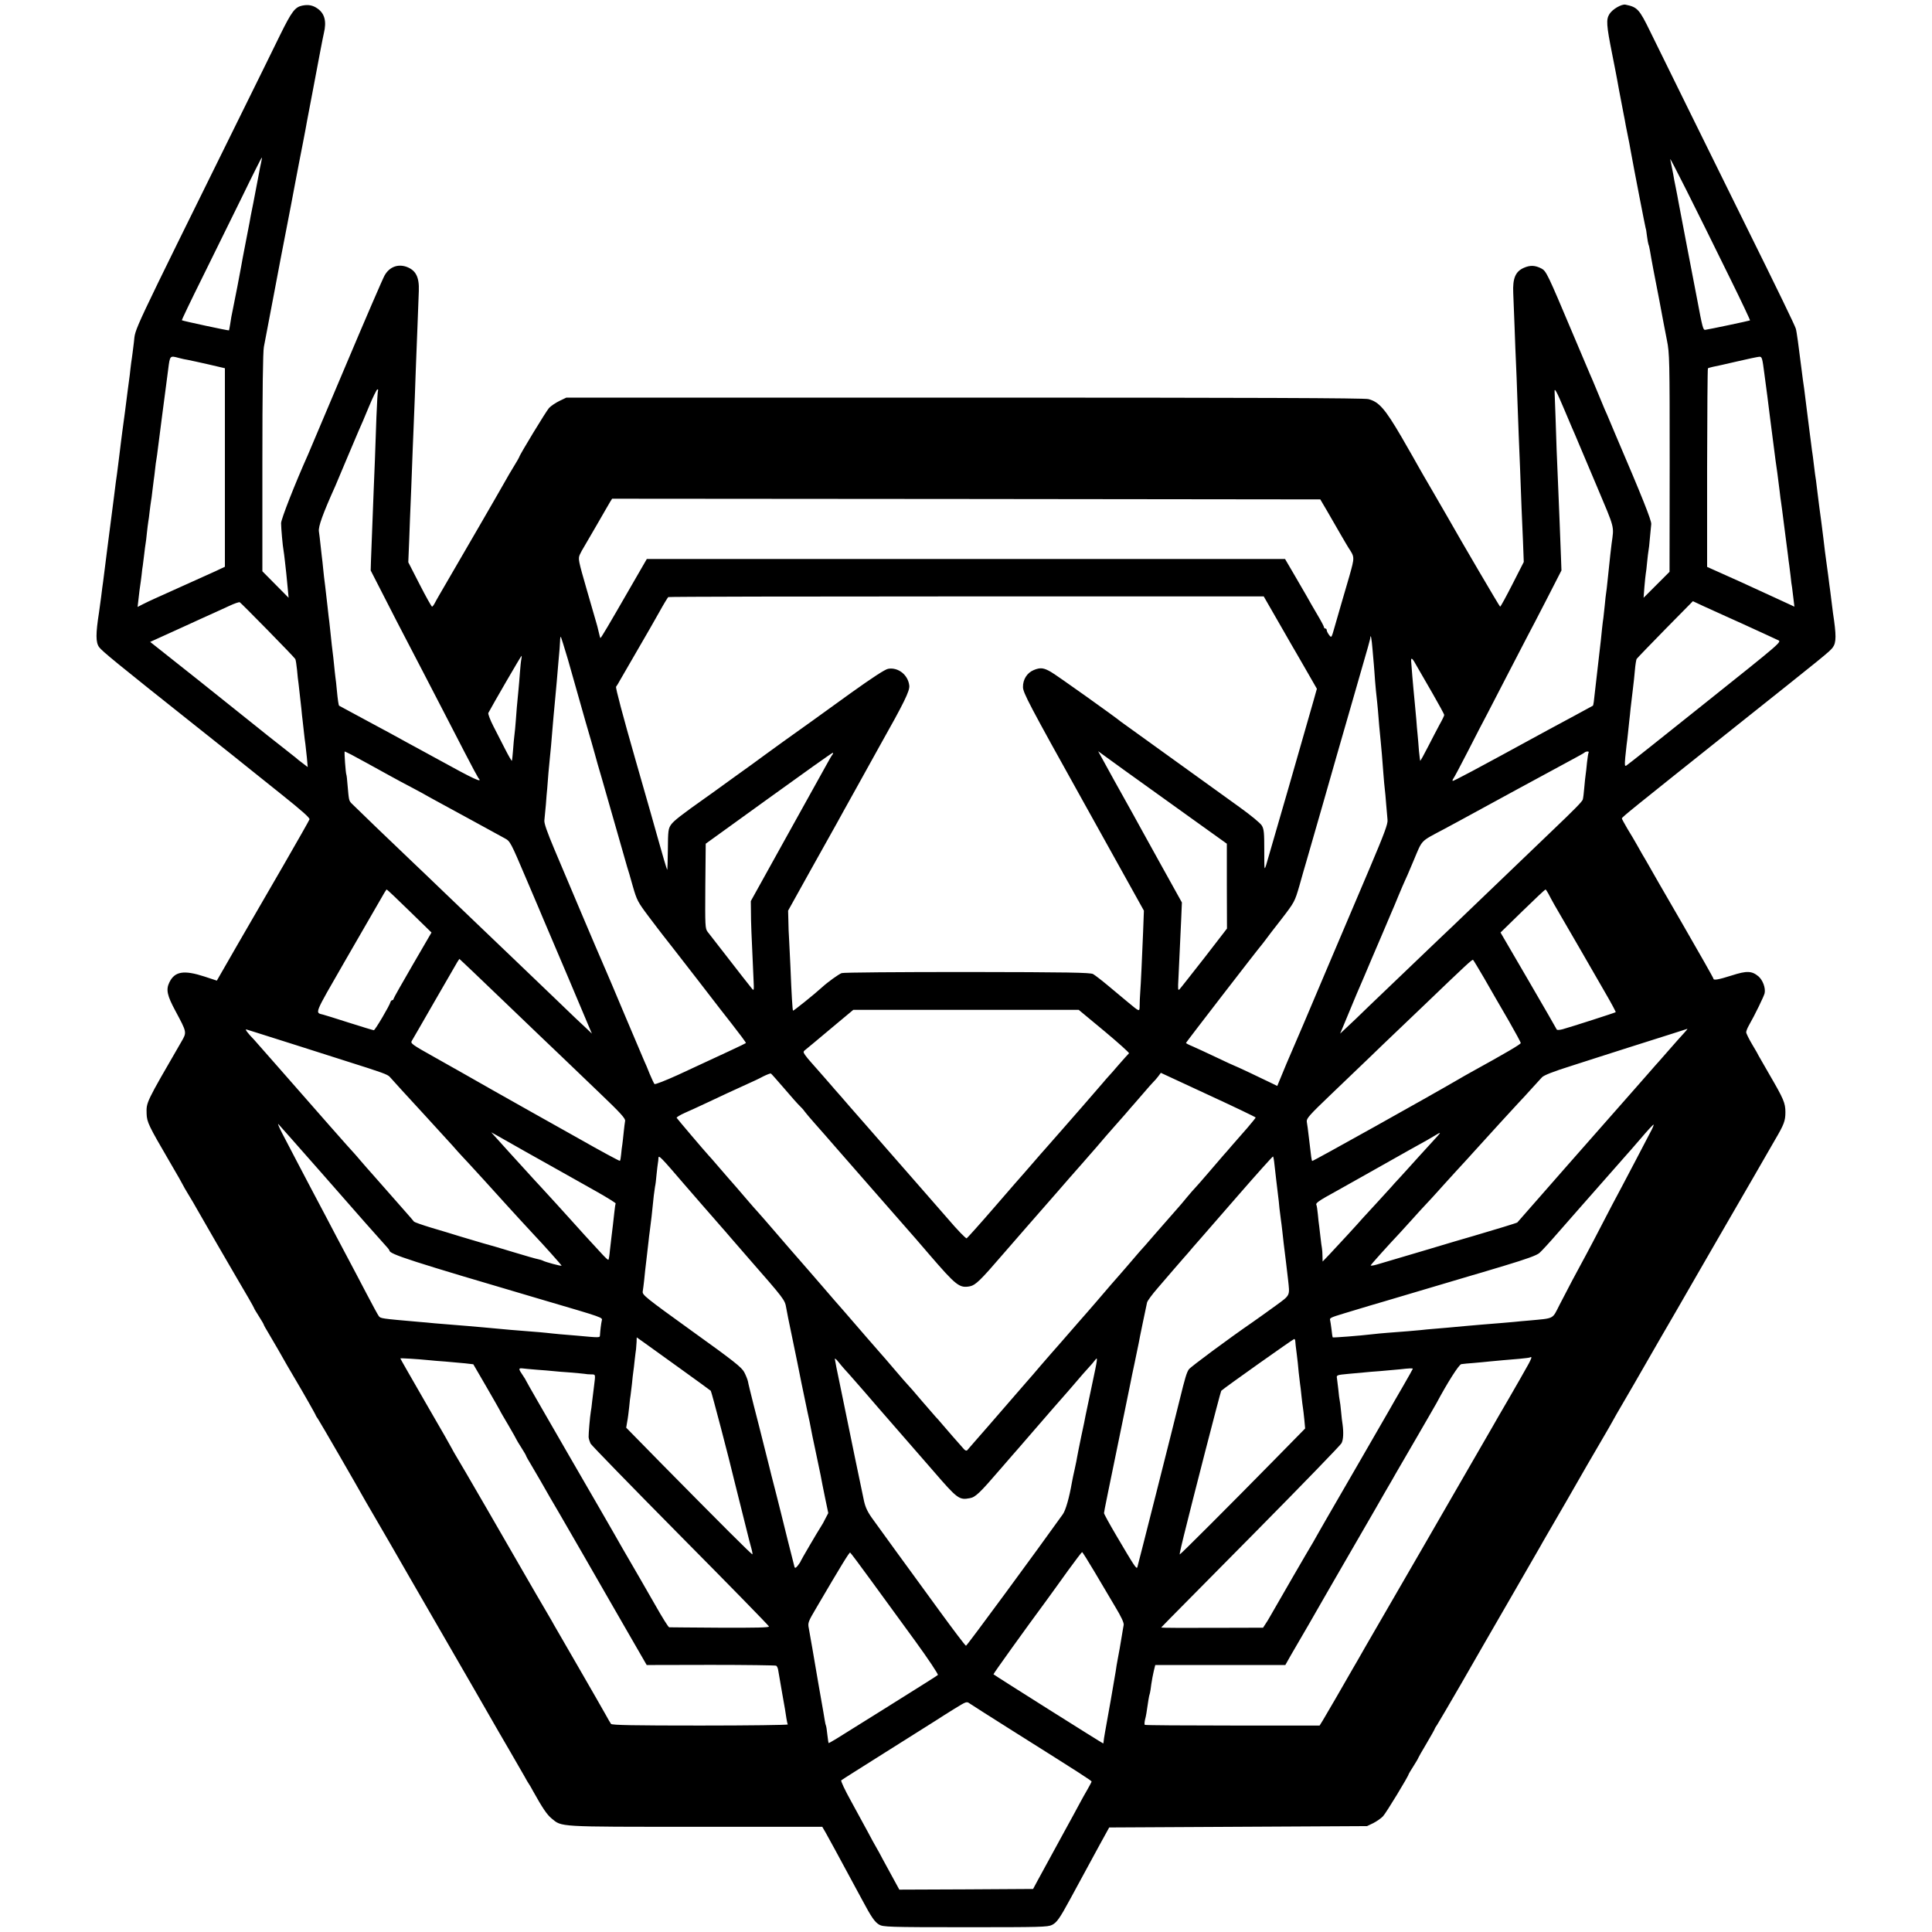 <?xml version="1.0" standalone="no"?>
<!DOCTYPE svg PUBLIC "-//W3C//DTD SVG 20010904//EN"
 "http://www.w3.org/TR/2001/REC-SVG-20010904/DTD/svg10.dtd">
<svg version="1.0" xmlns="http://www.w3.org/2000/svg"
 width="1414pt" height="1414pt" viewBox="0 0 1414 1414"
 preserveAspectRatio="xMidYMid meet">
<g transform="translate(0,1414) scale(0.1,-0.1)"
fill="#000000" stroke="none">
<path d="M2212 14099 c-53 -11 -77 -43 -161 -213 -43 -89 -172 -350 -286 -581
-830 -1682 -771 -1556 -785 -1670 -6 -55 -14 -107 -15 -117 -2 -9 -6 -43 -10
-75 -3 -32 -8 -69 -10 -83 -2 -14 -6 -47 -10 -75 -6 -53 -34 -264 -40 -305 -2
-14 -6 -45 -9 -70 -3 -25 -8 -65 -11 -90 -3 -25 -8 -61 -10 -80 -2 -19 -6 -51
-9 -70 -3 -19 -13 -91 -21 -160 -9 -69 -18 -138 -20 -155 -4 -30 -21 -161 -29
-225 -10 -79 -27 -217 -31 -245 -3 -16 -9 -68 -15 -115 -6 -47 -13 -96 -15
-110 -25 -160 -25 -222 1 -257 23 -30 121 -111 709 -578 208 -165 386 -307
395 -315 10 -8 114 -91 230 -184 150 -120 210 -173 205 -183 -3 -9 -89 -160
-191 -337 -102 -176 -254 -438 -337 -582 l-150 -261 -91 30 c-151 49 -218 38
-257 -44 -25 -52 -16 -95 45 -208 85 -159 84 -155 43 -226 -261 -451 -256
-441 -254 -526 2 -62 15 -88 166 -347 56 -95 101 -175 101 -177 0 -1 17 -32
38 -66 22 -35 50 -84 64 -109 27 -49 255 -442 289 -500 66 -111 129 -221 129
-225 0 -3 16 -29 35 -59 19 -30 35 -57 35 -60 0 -3 17 -34 38 -68 21 -35 52
-88 69 -118 26 -47 102 -179 133 -230 42 -70 140 -243 140 -246 0 -3 8 -17 19
-32 15 -22 276 -473 348 -602 11 -20 53 -92 93 -160 40 -69 80 -138 90 -155
36 -64 218 -378 320 -555 178 -307 446 -773 467 -810 11 -20 53 -92 93 -160
40 -69 84 -145 98 -170 13 -25 28 -49 32 -55 4 -5 19 -30 32 -55 68 -122 101
-171 135 -199 77 -63 35 -61 1054 -61 l927 0 25 -43 c13 -23 43 -78 67 -122
24 -44 69 -127 100 -185 31 -58 76 -141 100 -185 67 -126 92 -162 124 -181 29
-17 68 -19 631 -19 552 0 603 1 635 17 35 18 56 48 132 188 14 25 73 135 133
245 60 110 118 218 131 240 l22 40 944 5 943 5 46 22 c25 13 57 35 71 50 22
23 188 296 188 309 0 2 16 28 35 58 19 30 35 57 35 60 0 2 27 50 60 105 33 56
60 104 60 107 0 2 8 17 19 32 10 15 88 149 174 297 85 149 246 428 357 620
111 193 211 366 222 385 11 19 27 49 37 65 23 39 276 476 308 534 14 24 60
103 102 175 43 73 80 138 84 146 4 8 17 31 28 50 22 36 230 396 266 460 11 19
85 148 165 285 80 138 156 270 170 295 14 25 83 144 153 265 70 121 179 310
243 420 63 110 137 237 163 283 66 112 76 139 76 202 0 67 -13 97 -116 274
-44 76 -81 140 -81 141 0 2 -20 38 -45 79 -25 42 -45 83 -45 91 0 8 8 29 18
47 48 84 113 219 117 239 8 39 -14 96 -45 123 -49 41 -86 42 -195 7 -98 -31
-135 -38 -135 -23 0 5 -104 188 -231 408 -127 219 -240 415 -250 434 -11 19
-28 49 -38 65 -10 17 -29 51 -43 76 -14 25 -44 76 -67 113 -22 38 -41 72 -41
76 0 9 70 65 810 655 686 546 710 565 734 597 26 36 26 89 1 253 -2 17 -7 53
-10 80 -3 28 -8 64 -10 80 -3 17 -9 68 -15 115 -6 47 -13 96 -15 110 -4 27
-12 90 -20 160 -6 54 -25 195 -30 230 -2 14 -9 68 -15 120 -6 52 -13 106 -16
120 -2 14 -6 50 -10 80 -3 30 -8 62 -9 70 -2 9 -6 43 -10 75 -4 33 -9 71 -11
85 -2 14 -13 99 -24 190 -11 91 -22 176 -25 190 -2 14 -6 45 -9 70 -22 178
-37 288 -43 305 -7 24 -123 264 -386 795 -107 217 -290 589 -407 825 -116 237
-239 485 -272 553 -81 166 -94 180 -182 198 -28 5 -95 -33 -117 -69 -25 -40
-22 -81 20 -292 16 -82 33 -166 36 -185 5 -29 17 -95 49 -260 3 -14 10 -50 15
-80 6 -30 13 -66 16 -80 3 -14 7 -36 10 -50 2 -14 7 -36 9 -50 24 -134 108
-565 110 -569 2 -3 7 -30 10 -60 4 -29 9 -57 11 -61 3 -4 7 -25 11 -46 3 -22
15 -84 25 -139 21 -105 66 -341 74 -387 3 -15 14 -73 25 -129 19 -95 20 -141
20 -897 l-1 -797 -95 -95 -95 -95 6 79 c4 43 8 87 10 97 2 10 7 49 10 86 4 37
8 75 10 83 2 8 7 49 10 90 4 41 8 88 10 104 3 25 -68 203 -260 651 -7 17 -25
59 -40 95 -15 36 -33 79 -41 95 -7 17 -31 75 -54 130 -23 55 -47 114 -55 130
-7 17 -63 149 -125 295 -184 436 -193 456 -229 475 -47 24 -82 25 -128 5 -62
-27 -83 -77 -78 -185 2 -44 6 -159 10 -255 3 -96 8 -211 10 -255 2 -44 7 -161
10 -260 4 -99 8 -220 10 -270 2 -49 7 -160 10 -245 9 -245 13 -354 21 -524 l6
-159 -83 -163 c-46 -90 -86 -164 -90 -164 -4 0 -283 476 -387 660 -11 19 -59
103 -107 185 -49 83 -95 164 -104 180 -9 17 -65 115 -125 219 -120 205 -164
255 -241 275 -32 8 -845 11 -2957 11 l-2913 0 -50 -24 c-27 -13 -62 -36 -77
-52 -21 -23 -218 -347 -218 -359 0 -2 -17 -32 -38 -66 -22 -35 -50 -84 -64
-109 -59 -105 -322 -558 -428 -740 -40 -69 -80 -137 -87 -152 -8 -16 -18 -28
-21 -28 -4 0 -45 73 -91 163 l-83 162 7 170 c3 94 8 211 10 260 2 50 7 164 10
255 3 91 8 206 10 255 2 50 7 173 11 275 3 102 8 214 9 250 1 36 6 151 10 255
4 105 8 224 10 265 4 103 -22 153 -92 178 -63 21 -123 -2 -158 -63 -13 -22
-141 -319 -285 -660 -144 -341 -268 -633 -275 -650 -98 -219 -198 -475 -198
-504 0 -36 12 -171 18 -200 2 -9 6 -44 10 -78 4 -35 8 -75 10 -90 2 -16 6 -62
10 -103 l7 -75 -96 97 -96 97 0 794 c0 522 4 813 11 848 13 67 9 47 75 394 30
160 70 369 89 465 19 96 48 249 65 340 17 91 43 224 57 295 14 72 27 141 29
155 3 14 12 61 20 105 8 44 17 91 20 105 49 260 76 403 84 437 21 87 6 144
-47 181 -34 24 -68 30 -111 21z m-302 -1154 c-5 -22 -11 -51 -13 -65 -10 -50
-39 -206 -43 -225 -2 -11 -6 -31 -9 -45 -3 -14 -7 -36 -10 -50 -2 -14 -7 -36
-9 -50 -3 -14 -16 -83 -30 -155 -14 -71 -28 -146 -31 -165 -9 -53 -45 -237
-60 -310 -8 -36 -17 -85 -20 -110 -4 -25 -8 -46 -9 -48 -3 -3 -338 69 -345 74
-2 2 65 142 149 311 83 169 215 437 293 595 77 159 142 287 143 285 2 -1 -1
-20 -6 -42z m10755 -848 c81 -164 145 -300 143 -302 -4 -3 -307 -67 -328 -69
-15 -1 -20 15 -59 224 -11 58 -45 236 -76 395 -30 160 -58 304 -61 320 -3 17
-11 62 -19 100 -8 39 -17 84 -19 100 -6 30 -14 73 -22 110 -4 20 174 -334 441
-878z m-11355 -577 c19 -5 49 -12 65 -14 17 -3 84 -18 151 -33 l120 -28 0
-727 0 -726 -70 -33 c-81 -37 -379 -171 -446 -201 -25 -11 -62 -29 -84 -40
l-39 -20 8 69 c4 37 9 76 11 87 2 10 6 44 10 75 3 31 7 63 9 71 1 8 6 44 10
80 4 36 9 73 11 84 2 10 6 44 9 75 3 31 8 67 10 81 3 14 7 48 10 75 3 28 8 61
10 75 3 14 7 48 10 75 3 28 8 64 10 80 3 17 7 53 10 80 3 28 7 61 10 75 2 14
7 43 9 65 14 109 55 429 61 470 2 17 9 72 16 123 13 101 12 100 79 82z m11604
-122 c10 -73 19 -144 21 -158 2 -14 6 -50 10 -80 4 -30 8 -66 10 -80 2 -14 11
-83 20 -155 9 -71 18 -141 20 -155 7 -41 17 -122 30 -225 3 -33 9 -71 11 -85
2 -14 11 -79 19 -145 8 -66 17 -136 20 -155 3 -19 7 -57 11 -85 3 -27 7 -59 9
-70 1 -11 6 -47 10 -80 3 -33 8 -71 11 -85 2 -14 6 -51 10 -82 l7 -58 -154 71
c-236 109 -266 122 -380 173 l-105 47 0 724 c1 398 3 726 6 729 3 3 19 7 35
11 17 3 95 20 175 39 80 19 154 34 166 35 20 1 22 -8 38 -131z m-1385 -443 c5
-11 14 -33 21 -50 7 -16 68 -162 137 -324 135 -320 126 -287 108 -421 -3 -24
-15 -125 -20 -180 -2 -14 -6 -56 -10 -95 -4 -38 -8 -76 -10 -85 -2 -8 -6 -49
-10 -90 -4 -41 -9 -83 -10 -92 -2 -9 -6 -45 -10 -80 -3 -35 -12 -117 -20 -183
-21 -180 -24 -205 -31 -270 -7 -71 -12 -107 -16 -110 -2 -1 -64 -35 -138 -75
-74 -40 -162 -87 -195 -105 -551 -301 -689 -374 -693 -370 -3 2 0 10 5 17 6 7
54 98 107 201 53 104 118 230 145 280 26 51 94 182 151 292 57 110 120 232
140 270 21 39 85 162 143 275 l105 205 -3 85 c-6 158 -15 394 -20 505 -11 255
-15 350 -20 525 -4 101 -7 187 -7 190 -3 39 14 8 72 -130 38 -91 74 -174 79
-185z m-8762 328 c-3 -5 -8 -91 -12 -193 -9 -260 -14 -408 -20 -535 -6 -161
-17 -439 -20 -520 l-2 -70 105 -205 c57 -113 126 -245 152 -295 26 -49 84
-162 130 -250 45 -88 111 -214 145 -280 34 -66 104 -201 155 -300 51 -99 97
-184 101 -189 37 -41 -30 -10 -291 134 -47 26 -121 66 -165 90 -44 24 -93 50
-110 60 -16 9 -124 68 -240 130 -115 62 -211 114 -213 115 -4 4 -10 41 -17
117 -3 37 -8 77 -10 90 -2 13 -6 54 -10 92 -4 38 -8 79 -10 90 -3 20 -8 67
-20 181 -3 28 -7 66 -10 85 -2 19 -7 60 -10 90 -3 30 -10 89 -15 130 -6 41
-12 100 -15 130 -3 30 -7 71 -10 90 -2 19 -7 60 -10 90 -3 30 -8 71 -11 91 -5
35 28 127 121 334 7 17 43 102 80 190 37 88 77 183 89 210 13 28 47 107 76
178 29 70 57 127 62 127 5 0 7 -3 5 -7z m6946 -883 c27 -47 71 -123 98 -170
27 -47 54 -92 59 -100 45 -68 45 -67 6 -206 -21 -71 -48 -165 -61 -209 -13
-44 -34 -117 -47 -163 -23 -81 -23 -82 -40 -60 -10 13 -18 29 -18 36 0 6 -4
12 -10 12 -5 0 -10 4 -10 10 0 5 -22 47 -49 92 -27 46 -62 106 -77 134 -16 28
-58 101 -94 162 l-65 111 -2335 0 -2336 0 -134 -232 c-141 -245 -201 -347
-206 -347 -1 0 -7 21 -13 48 -6 26 -13 54 -16 62 -2 8 -34 117 -70 242 -63
219 -65 228 -51 260 9 18 20 40 26 48 5 8 48 83 96 165 47 83 93 160 100 173
l14 22 2592 -2 2591 -3 50 -85z m-372 -785 c50 -88 100 -173 109 -190 10 -16
56 -97 103 -178 l85 -148 -23 -82 c-39 -140 -333 -1159 -348 -1207 -14 -43
-14 -39 -14 106 0 129 -2 155 -18 182 -11 18 -80 75 -165 136 -342 246 -856
616 -865 623 -40 34 -475 344 -513 365 -53 31 -78 34 -126 14 -49 -20 -80 -69
-79 -125 1 -42 43 -123 443 -841 l442 -795 -6 -160 c-8 -195 -16 -373 -21
-440 -2 -28 -4 -69 -4 -93 -1 -49 2 -50 -86 23 -26 22 -89 74 -139 116 -50 42
-102 82 -116 90 -21 11 -178 14 -920 15 -506 0 -906 -3 -920 -8 -23 -9 -100
-64 -145 -105 -52 -48 -208 -173 -211 -170 -4 4 -11 119 -19 322 -4 83 -8 175
-10 205 -2 30 -5 89 -5 130 l-2 75 164 295 c91 162 176 315 190 340 13 25 85
153 158 285 73 132 144 260 158 285 180 319 220 402 217 441 -8 79 -81 137
-155 124 -23 -4 -116 -65 -274 -178 -131 -95 -257 -185 -280 -202 -191 -136
-263 -188 -341 -245 -49 -37 -151 -110 -225 -163 -74 -54 -146 -105 -159 -115
-13 -9 -42 -30 -66 -47 -164 -116 -225 -163 -244 -191 -20 -29 -22 -45 -23
-183 -1 -83 -3 -149 -5 -147 -3 3 -40 128 -67 226 -8 30 -82 291 -165 579 -92
321 -147 528 -142 535 5 6 18 27 28 46 11 19 62 108 114 197 120 207 105 181
174 303 32 58 62 107 66 110 4 3 986 5 2183 5 l2175 0 92 -160z m-7381 -88
c107 -109 198 -204 201 -210 4 -7 9 -43 13 -80 3 -37 8 -82 11 -100 4 -31 11
-94 21 -187 2 -25 6 -63 9 -85 3 -22 7 -62 10 -90 3 -27 7 -63 10 -80 2 -16 7
-61 11 -100 l6 -69 -38 29 c-22 16 -44 34 -50 40 -6 5 -58 46 -114 90 -57 44
-133 105 -170 135 -37 30 -228 183 -424 339 l-357 283 218 99 c119 55 235 107
257 117 21 9 69 31 105 48 36 17 71 29 76 26 6 -4 98 -96 205 -205z m10670
103 c81 -36 133 -60 288 -131 37 -17 80 -37 95 -44 29 -12 26 -14 -534 -461
-309 -247 -568 -453 -576 -457 -12 -7 -13 2 -8 60 4 37 8 79 10 93 2 14 7 52
10 85 3 33 8 76 10 95 2 19 7 58 9 85 3 28 10 88 16 135 6 47 13 114 16 150 3
36 9 70 12 77 4 6 98 104 209 217 l203 206 77 -36 c43 -20 116 -53 163 -74z
m-8474 -315 c25 -88 53 -185 61 -215 8 -30 39 -138 68 -240 30 -102 61 -210
69 -240 8 -30 30 -109 50 -175 19 -66 67 -232 106 -370 39 -137 75 -263 80
-280 6 -16 24 -79 41 -140 30 -104 36 -116 118 -225 47 -63 94 -123 103 -135
9 -11 123 -157 253 -325 129 -168 241 -312 248 -320 61 -78 109 -142 106 -144
-7 -6 -158 -76 -497 -233 -90 -41 -167 -71 -172 -67 -4 5 -20 38 -35 74 -14
36 -32 79 -40 95 -7 17 -70 165 -140 330 -69 165 -133 315 -141 333 -8 17 -20
47 -28 65 -18 39 -245 575 -349 822 -53 126 -75 189 -73 210 2 17 7 68 11 115
3 47 8 101 10 120 1 19 6 71 9 115 4 44 9 96 11 115 4 34 10 101 20 225 5 57
7 85 20 220 3 33 8 83 10 110 2 28 7 86 11 130 10 106 11 124 13 164 0 19 3
32 6 30 2 -3 25 -77 51 -164z m5889 75 c4 -47 8 -98 10 -115 1 -16 6 -70 9
-120 4 -49 9 -101 11 -115 2 -14 6 -59 10 -100 6 -81 12 -146 20 -225 6 -56
11 -123 20 -240 3 -44 8 -93 10 -110 2 -16 7 -66 10 -110 4 -44 8 -96 10 -115
4 -28 -23 -100 -131 -355 -75 -176 -212 -500 -306 -720 -93 -220 -173 -409
-178 -420 -22 -50 -62 -143 -125 -291 l-67 -162 -47 23 c-73 36 -262 125 -266
125 -2 0 -61 27 -132 61 -70 33 -149 70 -175 81 -27 11 -48 22 -48 25 0 4 532
694 555 719 5 7 18 22 27 35 9 13 61 81 116 151 97 126 98 129 132 245 18 65
41 145 51 178 10 33 63 218 118 410 55 193 154 539 221 770 127 440 128 444
129 459 3 29 10 -10 16 -84z m-6229 -72 c-3 -13 -8 -59 -11 -103 -3 -44 -8
-98 -10 -120 -11 -114 -16 -166 -20 -230 -3 -38 -7 -86 -10 -105 -3 -19 -7
-69 -10 -109 -3 -41 -7 -77 -9 -79 -2 -2 -24 36 -49 85 -25 48 -64 125 -87
170 -23 45 -39 88 -36 95 34 64 239 418 243 418 2 0 1 -10 -1 -22z m6556 -58
c14 -25 64 -112 112 -194 47 -82 86 -153 86 -159 0 -5 -15 -37 -34 -70 -18
-34 -57 -108 -86 -165 -29 -57 -54 -102 -56 -100 -1 2 -5 35 -9 73 -3 39 -7
93 -10 120 -3 28 -7 75 -9 105 -3 30 -8 84 -11 120 -3 36 -8 83 -10 105 -3 30
-14 159 -17 205 -2 34 10 23 44 -40z m-7801 -643 c55 -29 156 -85 274 -150 49
-27 128 -70 175 -94 47 -25 99 -53 115 -63 17 -9 59 -33 95 -52 75 -41 406
-221 465 -254 39 -21 43 -29 156 -295 64 -151 122 -285 127 -299 69 -160 310
-730 339 -800 l15 -35 -42 40 c-24 22 -59 56 -80 75 -20 19 -91 87 -156 150
-110 105 -424 407 -564 540 -32 30 -140 134 -240 230 -100 96 -205 197 -233
223 -129 122 -432 414 -446 429 -17 19 -18 24 -27 128 -3 41 -7 77 -9 80 -5 9
-17 170 -12 170 2 0 24 -11 48 -23z m6126 -450 l282 -202 0 -311 1 -310 -166
-215 c-92 -117 -173 -221 -181 -229 -12 -13 -13 -2 -8 85 5 105 11 228 20 430
l5 120 -161 290 c-88 160 -177 319 -196 355 -20 36 -55 99 -78 140 -46 83 -71
126 -135 244 l-43 78 189 -137 c104 -75 316 -227 471 -338z m2930 466 c-3 -5
-8 -37 -12 -73 -3 -36 -8 -76 -10 -90 -2 -14 -7 -56 -10 -95 -3 -38 -8 -78
-11 -87 -5 -15 -57 -69 -226 -230 -82 -78 -387 -371 -561 -538 -72 -69 -149
-143 -172 -165 -24 -22 -87 -83 -142 -135 -54 -52 -191 -183 -303 -290 -112
-107 -227 -217 -255 -245 -29 -27 -67 -63 -85 -80 l-32 -30 17 40 c9 22 32 78
52 125 19 47 43 103 52 125 10 22 35 81 56 130 21 50 46 108 55 130 10 22 43
101 75 175 31 74 63 149 70 165 8 17 30 70 50 119 20 49 41 96 45 105 5 9 35
78 67 155 65 154 45 134 218 226 39 21 90 49 115 62 75 42 750 408 830 451 41
22 79 43 85 48 11 11 38 12 32 2z m-5534 -15 c-6 -7 -25 -40 -43 -73 -46 -82
-37 -67 -311 -560 l-244 -440 1 -80 c0 -71 3 -152 19 -495 4 -81 3 -84 -13
-64 -36 45 -81 102 -190 243 -62 80 -122 157 -133 171 -18 24 -19 39 -17 335
l3 310 460 332 c253 183 464 333 469 333 5 0 4 -6 -1 -12z m-3096 -1146 l161
-157 -139 -239 c-76 -131 -139 -242 -139 -247 0 -5 -4 -9 -9 -9 -5 0 -11 -6
-13 -13 -6 -26 -113 -207 -122 -207 -5 0 -88 25 -185 56 -97 31 -180 57 -186
58 -61 16 -70 -7 156 386 116 201 232 402 258 447 25 45 48 83 51 83 3 0 78
-71 167 -158z m8336 126 c9 -18 29 -55 45 -83 60 -103 299 -515 373 -645 43
-74 76 -136 74 -138 -4 -4 -327 -108 -389 -125 -24 -6 -41 -7 -43 -1 -2 5 -95
167 -207 359 l-204 350 161 157 c89 87 165 158 168 158 3 0 13 -15 22 -32z
m-7868 -573 c23 -22 129 -123 235 -225 106 -102 216 -207 244 -234 81 -77 237
-226 444 -425 153 -146 191 -188 187 -205 -2 -12 -7 -48 -10 -80 -3 -33 -8
-73 -10 -90 -3 -17 -7 -50 -9 -74 -2 -24 -6 -45 -9 -48 -2 -3 -141 72 -308
167 -167 94 -322 181 -344 193 -22 13 -146 82 -275 155 -129 74 -319 181 -422
239 -179 100 -186 106 -173 126 7 11 81 140 165 286 84 146 159 276 167 289
l15 23 30 -28 c17 -16 50 -47 73 -69z m7396 -42 c40 -70 79 -137 85 -148 6
-11 50 -87 98 -169 47 -82 86 -154 86 -160 -1 -9 -102 -69 -369 -216 -25 -14
-66 -37 -91 -52 -209 -122 -1063 -599 -1066 -595 -5 5 -7 21 -24 167 -6 52
-13 107 -16 121 -3 23 19 48 178 200 100 96 229 219 286 274 57 55 127 123
156 150 29 28 139 133 246 235 300 288 344 329 351 325 3 -2 39 -62 80 -132z
m-2778 -390 c103 -86 184 -159 180 -162 -4 -3 -37 -40 -73 -81 -35 -41 -71
-82 -80 -91 -8 -9 -26 -29 -39 -45 -27 -32 -280 -323 -296 -340 -5 -6 -35 -39
-65 -74 -30 -35 -60 -68 -65 -74 -6 -6 -37 -42 -70 -80 -33 -38 -69 -80 -80
-92 -11 -12 -108 -123 -215 -247 -107 -124 -200 -227 -205 -230 -6 -3 -68 61
-137 142 -70 80 -135 155 -145 166 -10 11 -47 54 -83 95 -36 41 -67 77 -70 80
-3 3 -66 75 -140 160 -74 85 -149 171 -166 190 -17 19 -68 78 -114 130 -45 52
-94 109 -109 125 -14 17 -53 61 -86 99 -33 38 -73 83 -88 100 -16 17 -36 42
-45 55 -15 22 -15 25 9 43 13 11 42 35 64 53 22 19 94 79 160 134 l120 100
825 0 825 0 188 -156z m-6198 -13 c33 -10 168 -53 300 -95 132 -42 287 -92
345 -110 272 -86 306 -98 323 -117 16 -19 135 -149 253 -277 123 -134 173
-189 210 -230 21 -25 48 -54 59 -66 43 -45 293 -319 328 -359 21 -24 173 -189
202 -220 76 -80 205 -225 205 -229 0 -6 -122 27 -138 37 -5 3 -19 7 -33 10
-13 2 -94 25 -179 51 -85 26 -186 56 -225 66 -38 11 -113 33 -165 49 -52 16
-149 46 -215 65 -66 20 -122 40 -125 44 -3 4 -34 41 -70 81 -36 41 -85 97
-110 125 -25 28 -75 85 -111 126 -36 40 -81 92 -100 114 -19 22 -38 45 -44 51
-29 30 -271 305 -559 634 -94 107 -173 197 -176 200 -49 50 -72 82 -55 75 11
-4 47 -15 80 -25z m10439 -2 c-17 -18 -64 -71 -105 -118 -41 -47 -76 -87 -79
-90 -3 -3 -37 -41 -75 -85 -39 -44 -84 -95 -101 -115 -174 -196 -856 -973
-859 -977 -1 -3 -168 -54 -315 -97 -47 -13 -215 -63 -375 -111 -159 -47 -312
-92 -338 -100 -27 -8 -47 -10 -45 -6 3 8 127 146 212 236 15 16 56 61 90 99
33 37 81 90 106 116 25 26 60 65 79 86 19 22 80 88 135 149 56 60 117 128 137
150 20 22 47 52 60 66 50 56 206 226 255 279 29 30 76 82 105 114 30 33 63 69
74 81 13 15 84 43 215 84 107 35 294 94 415 133 121 38 267 85 325 103 58 19
107 34 109 35 3 0 -9 -15 -25 -32z m-6583 -406 c50 -59 101 -116 113 -127 12
-11 28 -29 36 -41 8 -11 41 -50 72 -85 31 -35 65 -73 75 -85 10 -12 43 -50 74
-85 31 -35 157 -179 279 -319 122 -140 237 -271 254 -290 17 -19 88 -100 156
-180 200 -232 222 -249 300 -234 40 9 75 42 240 234 79 91 157 181 174 200 17
19 80 91 140 160 60 69 137 156 170 195 34 38 77 87 96 109 19 22 47 54 62 71
29 33 40 45 113 131 28 32 57 65 65 74 8 9 42 47 75 85 33 39 62 72 65 75 3 3
32 37 65 75 33 39 67 77 75 85 9 8 25 27 36 41 l20 27 347 -161 c191 -88 347
-163 347 -166 0 -3 -28 -37 -61 -76 -34 -38 -85 -97 -113 -129 -28 -33 -55
-64 -61 -70 -5 -6 -52 -61 -104 -121 -52 -61 -99 -114 -105 -120 -6 -5 -33
-37 -61 -70 -27 -33 -54 -65 -60 -71 -23 -26 -76 -86 -170 -194 -54 -63 -106
-122 -115 -131 -8 -9 -35 -40 -60 -70 -25 -29 -65 -76 -90 -104 -44 -50 -66
-75 -165 -191 -27 -32 -86 -99 -129 -148 -43 -50 -104 -120 -135 -155 -31 -36
-60 -69 -66 -75 -5 -6 -41 -47 -79 -91 -37 -44 -82 -96 -100 -116 -17 -20 -56
-64 -86 -99 -68 -79 -118 -136 -195 -225 -33 -38 -80 -92 -104 -119 -24 -28
-47 -55 -52 -60 -6 -6 -16 -2 -26 10 -30 33 -138 157 -164 188 -13 16 -31 36
-40 45 -8 9 -55 63 -105 121 -49 58 -94 110 -100 115 -6 6 -51 57 -100 115
-49 58 -92 107 -95 110 -3 3 -52 59 -109 125 -57 66 -129 149 -160 185 -32 36
-106 121 -165 190 -59 69 -134 154 -165 190 -32 36 -108 124 -169 195 -62 72
-122 141 -135 155 -13 14 -43 48 -66 75 -50 59 -141 164 -155 179 -5 6 -37 43
-70 81 -33 39 -65 75 -71 81 -34 37 -229 267 -232 273 -1 4 26 21 60 36 35 15
104 47 153 70 107 51 216 101 304 141 36 16 88 40 115 55 28 14 54 24 58 22 4
-2 48 -52 99 -111z m-3621 -352 c60 -67 377 -428 554 -630 56 -63 118 -133
138 -155 21 -22 38 -43 38 -47 0 -27 152 -76 1110 -358 469 -138 450 -131 444
-157 -4 -17 -11 -69 -13 -106 -1 -18 0 -18 -173 -2 -32 3 -86 7 -120 10 -35 3
-79 8 -98 10 -19 2 -71 7 -115 10 -98 7 -185 15 -345 30 -25 2 -76 7 -115 10
-102 8 -171 14 -245 20 -36 4 -85 8 -110 10 -285 25 -284 25 -298 43 -7 9 -48
85 -91 167 -43 83 -98 186 -121 230 -23 44 -67 127 -98 185 -53 101 -91 174
-186 353 -52 98 -152 290 -213 407 -24 47 -34 74 -23 60 12 -14 48 -54 80 -90z
m9956 28 c-18 -35 -66 -126 -106 -203 -40 -77 -85 -162 -100 -190 -28 -51 -89
-167 -207 -395 -36 -69 -76 -143 -88 -165 -24 -43 -107 -199 -161 -305 -55
-108 -34 -97 -226 -115 -29 -2 -78 -7 -108 -10 -53 -5 -105 -9 -240 -20 -36
-3 -87 -8 -115 -10 -117 -11 -164 -15 -225 -20 -36 -3 -83 -7 -105 -10 -39 -4
-112 -10 -245 -20 -36 -3 -83 -7 -105 -10 -91 -11 -287 -26 -291 -23 -2 2 -6
29 -9 59 -4 29 -8 59 -10 66 -5 16 1 20 97 49 111 34 279 84 298 89 8 2 152
45 320 95 168 50 312 93 320 95 8 2 117 34 242 72 159 48 235 75 255 93 16 14
76 79 133 145 58 66 109 125 115 131 5 6 21 24 35 40 106 121 329 374 347 394
12 13 62 70 110 126 48 57 91 103 95 103 4 1 -7 -27 -26 -61z m-8226 -139 c91
-51 194 -109 230 -129 36 -20 83 -47 105 -59 22 -13 104 -59 183 -103 78 -44
140 -83 138 -86 -2 -4 -7 -34 -10 -67 -7 -62 -14 -127 -21 -180 -2 -16 -7 -59
-11 -95 -3 -36 -8 -67 -11 -70 -3 -3 -23 16 -46 41 -23 25 -80 87 -127 138
-47 52 -92 102 -101 112 -9 10 -56 62 -105 116 -49 53 -98 107 -109 119 -11
12 -38 41 -60 65 -128 140 -262 288 -284 313 l-26 29 45 -25 c25 -14 119 -68
210 -119z m6669 114 c-14 -16 -75 -82 -135 -148 -59 -66 -125 -138 -145 -160
-21 -22 -47 -51 -58 -64 -11 -12 -58 -64 -105 -115 -46 -50 -93 -101 -103
-112 -26 -31 -190 -209 -245 -267 l-48 -50 -1 39 c0 21 -2 48 -4 59 -2 11 -7
45 -10 75 -3 30 -8 69 -10 85 -3 17 -7 57 -10 89 -3 33 -8 62 -10 66 -9 14 11
29 150 105 28 16 122 69 210 118 287 162 433 244 447 251 7 4 31 18 53 31 51
31 54 31 24 -2z m-5504 -359 c66 -76 122 -141 125 -144 3 -3 34 -39 70 -80 36
-41 70 -80 75 -86 6 -6 35 -40 65 -75 30 -35 87 -100 125 -144 266 -304 269
-308 279 -366 3 -19 21 -111 41 -204 19 -92 38 -182 41 -199 7 -39 49 -243 74
-361 11 -49 22 -101 24 -115 2 -14 18 -92 36 -175 17 -82 33 -160 36 -172 9
-51 14 -72 34 -172 l22 -105 -21 -40 c-11 -23 -25 -48 -31 -56 -26 -40 -150
-252 -150 -256 0 -3 -9 -17 -20 -31 -14 -18 -21 -22 -25 -12 -4 14 -94 371
-100 399 -2 8 -17 69 -34 135 -17 66 -33 129 -36 140 -2 11 -23 92 -45 180
-22 88 -42 167 -44 175 -2 9 -21 81 -41 160 -20 80 -39 156 -41 170 -3 14 -15
44 -27 67 -19 36 -77 82 -385 303 -340 245 -362 263 -358 288 3 15 7 54 11 87
3 33 10 98 16 145 5 47 12 105 15 130 2 25 7 59 9 75 6 40 21 169 30 265 3 25
7 54 9 65 3 11 8 50 11 87 4 37 8 75 10 85 2 10 4 27 4 38 1 24 16 9 196 -201z
m4310 175 c6 -57 27 -233 30 -257 2 -12 6 -50 9 -85 4 -34 9 -73 11 -87 2 -14
7 -50 10 -80 3 -30 8 -71 10 -90 9 -67 25 -206 32 -265 13 -121 19 -111 -92
-192 -55 -40 -129 -93 -165 -118 -180 -124 -455 -328 -469 -347 -16 -23 -28
-63 -66 -218 -44 -180 -306 -1215 -311 -1230 -6 -17 -21 6 -153 230 -50 85
-91 159 -91 166 0 10 25 131 149 734 22 107 42 206 45 220 2 14 16 79 30 145
14 66 27 131 30 145 4 27 53 260 61 297 3 13 38 60 78 106 39 46 92 107 117
136 25 29 58 67 73 84 16 18 48 54 70 81 23 26 49 56 57 65 8 10 129 149 269
309 140 161 256 290 258 288 2 -2 6 -19 8 -37z m-4350 -1513 c121 -87 223
-161 227 -165 5 -4 138 -511 173 -661 2 -8 24 -98 50 -200 26 -102 48 -193 51
-204 2 -10 11 -43 19 -73 9 -31 14 -57 12 -59 -4 -4 -234 226 -668 666 l-256
261 7 42 c5 23 11 73 15 110 3 37 8 76 10 85 1 9 6 46 10 82 3 36 8 76 10 90
2 14 7 52 10 85 4 33 8 69 10 80 1 11 3 35 4 53 l1 34 48 -34 c26 -19 146
-105 267 -192z m4505 197 c0 -10 5 -49 10 -88 5 -38 12 -101 15 -140 4 -38 9
-77 10 -85 2 -8 6 -46 10 -85 4 -38 9 -78 11 -89 2 -10 6 -48 10 -85 l6 -66
-221 -225 c-332 -338 -694 -700 -697 -697 -1 1 4 29 12 62 8 33 16 67 18 75
60 245 269 1057 274 1061 23 22 527 379 534 379 4 0 8 -8 8 -17z m1698 -182
c-18 -33 -78 -138 -133 -233 -55 -94 -112 -193 -126 -218 -14 -25 -61 -106
-104 -180 -43 -74 -112 -193 -153 -265 -63 -110 -383 -664 -670 -1159 -41 -72
-82 -144 -92 -160 -56 -99 -200 -347 -219 -378 l-23 -37 -636 0 c-350 0 -639
2 -643 5 -4 2 -3 19 1 37 8 30 11 49 25 145 3 20 8 43 11 50 2 8 7 37 10 65 4
28 12 71 18 96 l11 45 476 0 476 0 43 76 c24 41 83 143 132 227 48 83 97 169
109 190 12 21 42 74 68 118 25 44 51 88 56 97 113 195 225 390 244 422 13 23
48 84 78 136 31 52 66 114 79 137 13 23 81 140 151 260 70 120 135 234 146
253 80 150 165 284 182 286 11 2 54 6 95 9 41 4 93 8 115 11 60 6 131 12 215
19 41 4 77 8 79 11 2 2 6 2 9 0 2 -3 -11 -32 -30 -65z m-8038 44 c19 -2 73 -7
120 -10 47 -4 112 -10 144 -13 l60 -7 93 -160 c51 -88 96 -167 100 -175 3 -8
33 -59 65 -113 32 -55 58 -101 58 -103 0 -2 16 -28 35 -58 19 -30 35 -57 35
-60 0 -3 17 -34 38 -68 21 -35 52 -88 69 -118 29 -52 113 -197 133 -230 12
-19 330 -572 367 -637 15 -27 84 -146 152 -264 l124 -215 470 1 c258 0 473 -3
478 -6 5 -3 12 -17 14 -30 2 -13 16 -91 30 -174 15 -82 29 -165 31 -184 3 -19
7 -37 10 -42 2 -4 -286 -8 -640 -8 -488 0 -647 3 -654 12 -5 7 -23 37 -39 67
-17 30 -104 183 -195 340 -91 157 -173 299 -182 315 -9 17 -26 46 -37 65 -27
45 -167 286 -189 325 -58 102 -477 827 -497 857 -12 21 -23 39 -23 41 0 2 -85
152 -190 332 -104 181 -190 330 -190 333 0 3 121 -4 210 -13z m3041 -66 c13
-14 49 -54 80 -90 31 -35 105 -120 164 -189 210 -241 301 -346 405 -465 177
-205 190 -215 268 -200 41 7 73 38 221 210 47 55 88 102 91 105 3 3 66 75 139
160 116 134 221 255 256 294 6 6 37 43 70 81 33 39 74 86 92 105 18 19 39 44
47 55 22 28 21 20 -24 -191 -22 -104 -42 -200 -45 -214 -2 -14 -16 -81 -31
-150 -14 -69 -28 -136 -30 -150 -2 -14 -10 -54 -18 -90 -8 -36 -18 -81 -21
-100 -19 -110 -45 -202 -66 -232 -186 -261 -702 -963 -709 -963 -5 0 -92 115
-194 255 -102 140 -189 260 -193 265 -5 6 -60 82 -124 170 -64 88 -139 192
-168 232 -40 54 -56 88 -67 135 -16 73 -123 591 -130 628 -3 14 -23 110 -44
214 -22 104 -40 194 -40 200 0 6 11 -2 24 -19 13 -16 34 -42 47 -56z m-2251
-4 c47 -3 101 -8 120 -10 19 -2 75 -7 124 -10 49 -4 97 -9 105 -10 9 -2 30 -4
47 -4 34 -1 33 5 21 -91 -3 -25 -9 -72 -13 -105 -3 -33 -8 -68 -10 -77 -6 -34
-17 -164 -16 -186 1 -13 8 -34 14 -47 7 -13 303 -317 658 -676 355 -358 646
-656 648 -663 2 -8 -93 -10 -360 -9 -200 1 -366 3 -370 3 -6 0 -46 63 -110
176 -13 23 -61 107 -108 188 -119 204 -151 261 -188 326 -11 19 -159 277 -331
573 -171 296 -311 539 -311 542 0 2 -11 21 -25 41 -31 45 -31 52 -2 49 12 -2
61 -6 107 -10z m6410 7 c0 -2 -33 -61 -73 -130 -41 -70 -85 -147 -99 -172 -35
-61 -432 -749 -457 -791 -11 -19 -34 -59 -51 -89 -17 -30 -40 -71 -51 -90 -25
-40 -269 -462 -308 -531 -14 -25 -33 -57 -42 -69 l-15 -23 -372 -1 c-205 -1
-372 0 -372 2 0 4 -53 -50 700 711 333 337 611 624 618 638 14 25 16 80 8 138
-3 17 -8 59 -11 95 -3 36 -8 72 -10 80 -2 8 -7 44 -10 80 -4 36 -9 73 -10 82
-5 24 -1 25 85 33 41 4 91 8 110 10 19 2 73 7 120 10 47 4 112 10 145 13 69 8
95 9 95 4z m-3963 -1552 c82 -113 227 -312 323 -443 95 -131 169 -242 164
-246 -8 -7 -111 -72 -405 -256 -26 -16 -90 -56 -141 -88 -184 -116 -251 -157
-254 -154 -1 1 -5 29 -9 62 -3 32 -8 62 -10 65 -2 3 -6 21 -9 40 -3 19 -8 46
-10 60 -3 14 -19 106 -36 205 -32 188 -37 217 -45 263 -3 15 -8 43 -11 62 -3
19 -10 55 -14 80 -9 44 -7 48 59 160 174 297 237 400 243 397 3 -1 73 -94 155
-207z m1633 67 c46 -78 114 -193 151 -255 46 -76 66 -120 63 -135 -2 -12 -9
-49 -14 -82 -13 -78 -18 -109 -30 -170 -5 -27 -12 -66 -14 -85 -3 -19 -19
-114 -36 -210 -17 -96 -36 -202 -42 -235 -6 -33 -11 -66 -11 -72 0 -7 -2 -13
-3 -13 -5 0 -787 493 -803 506 -3 2 225 320 394 549 28 39 96 132 150 208 55
75 101 137 105 137 3 0 43 -64 90 -143z m-595 -1167 c502 -316 575 -363 574
-369 0 -3 -13 -28 -29 -56 -16 -27 -41 -72 -56 -100 -14 -27 -67 -124 -117
-215 -109 -200 -144 -265 -191 -350 l-35 -65 -489 -3 -490 -2 -42 77 c-24 43
-59 107 -78 143 -19 36 -42 79 -52 95 -10 17 -37 66 -60 110 -24 44 -79 145
-122 224 -44 79 -76 147 -71 151 4 4 150 96 323 205 173 109 338 213 365 230
28 18 90 58 139 88 90 55 90 56 115 38 15 -10 157 -101 316 -201z"/>
</g>
</svg>
